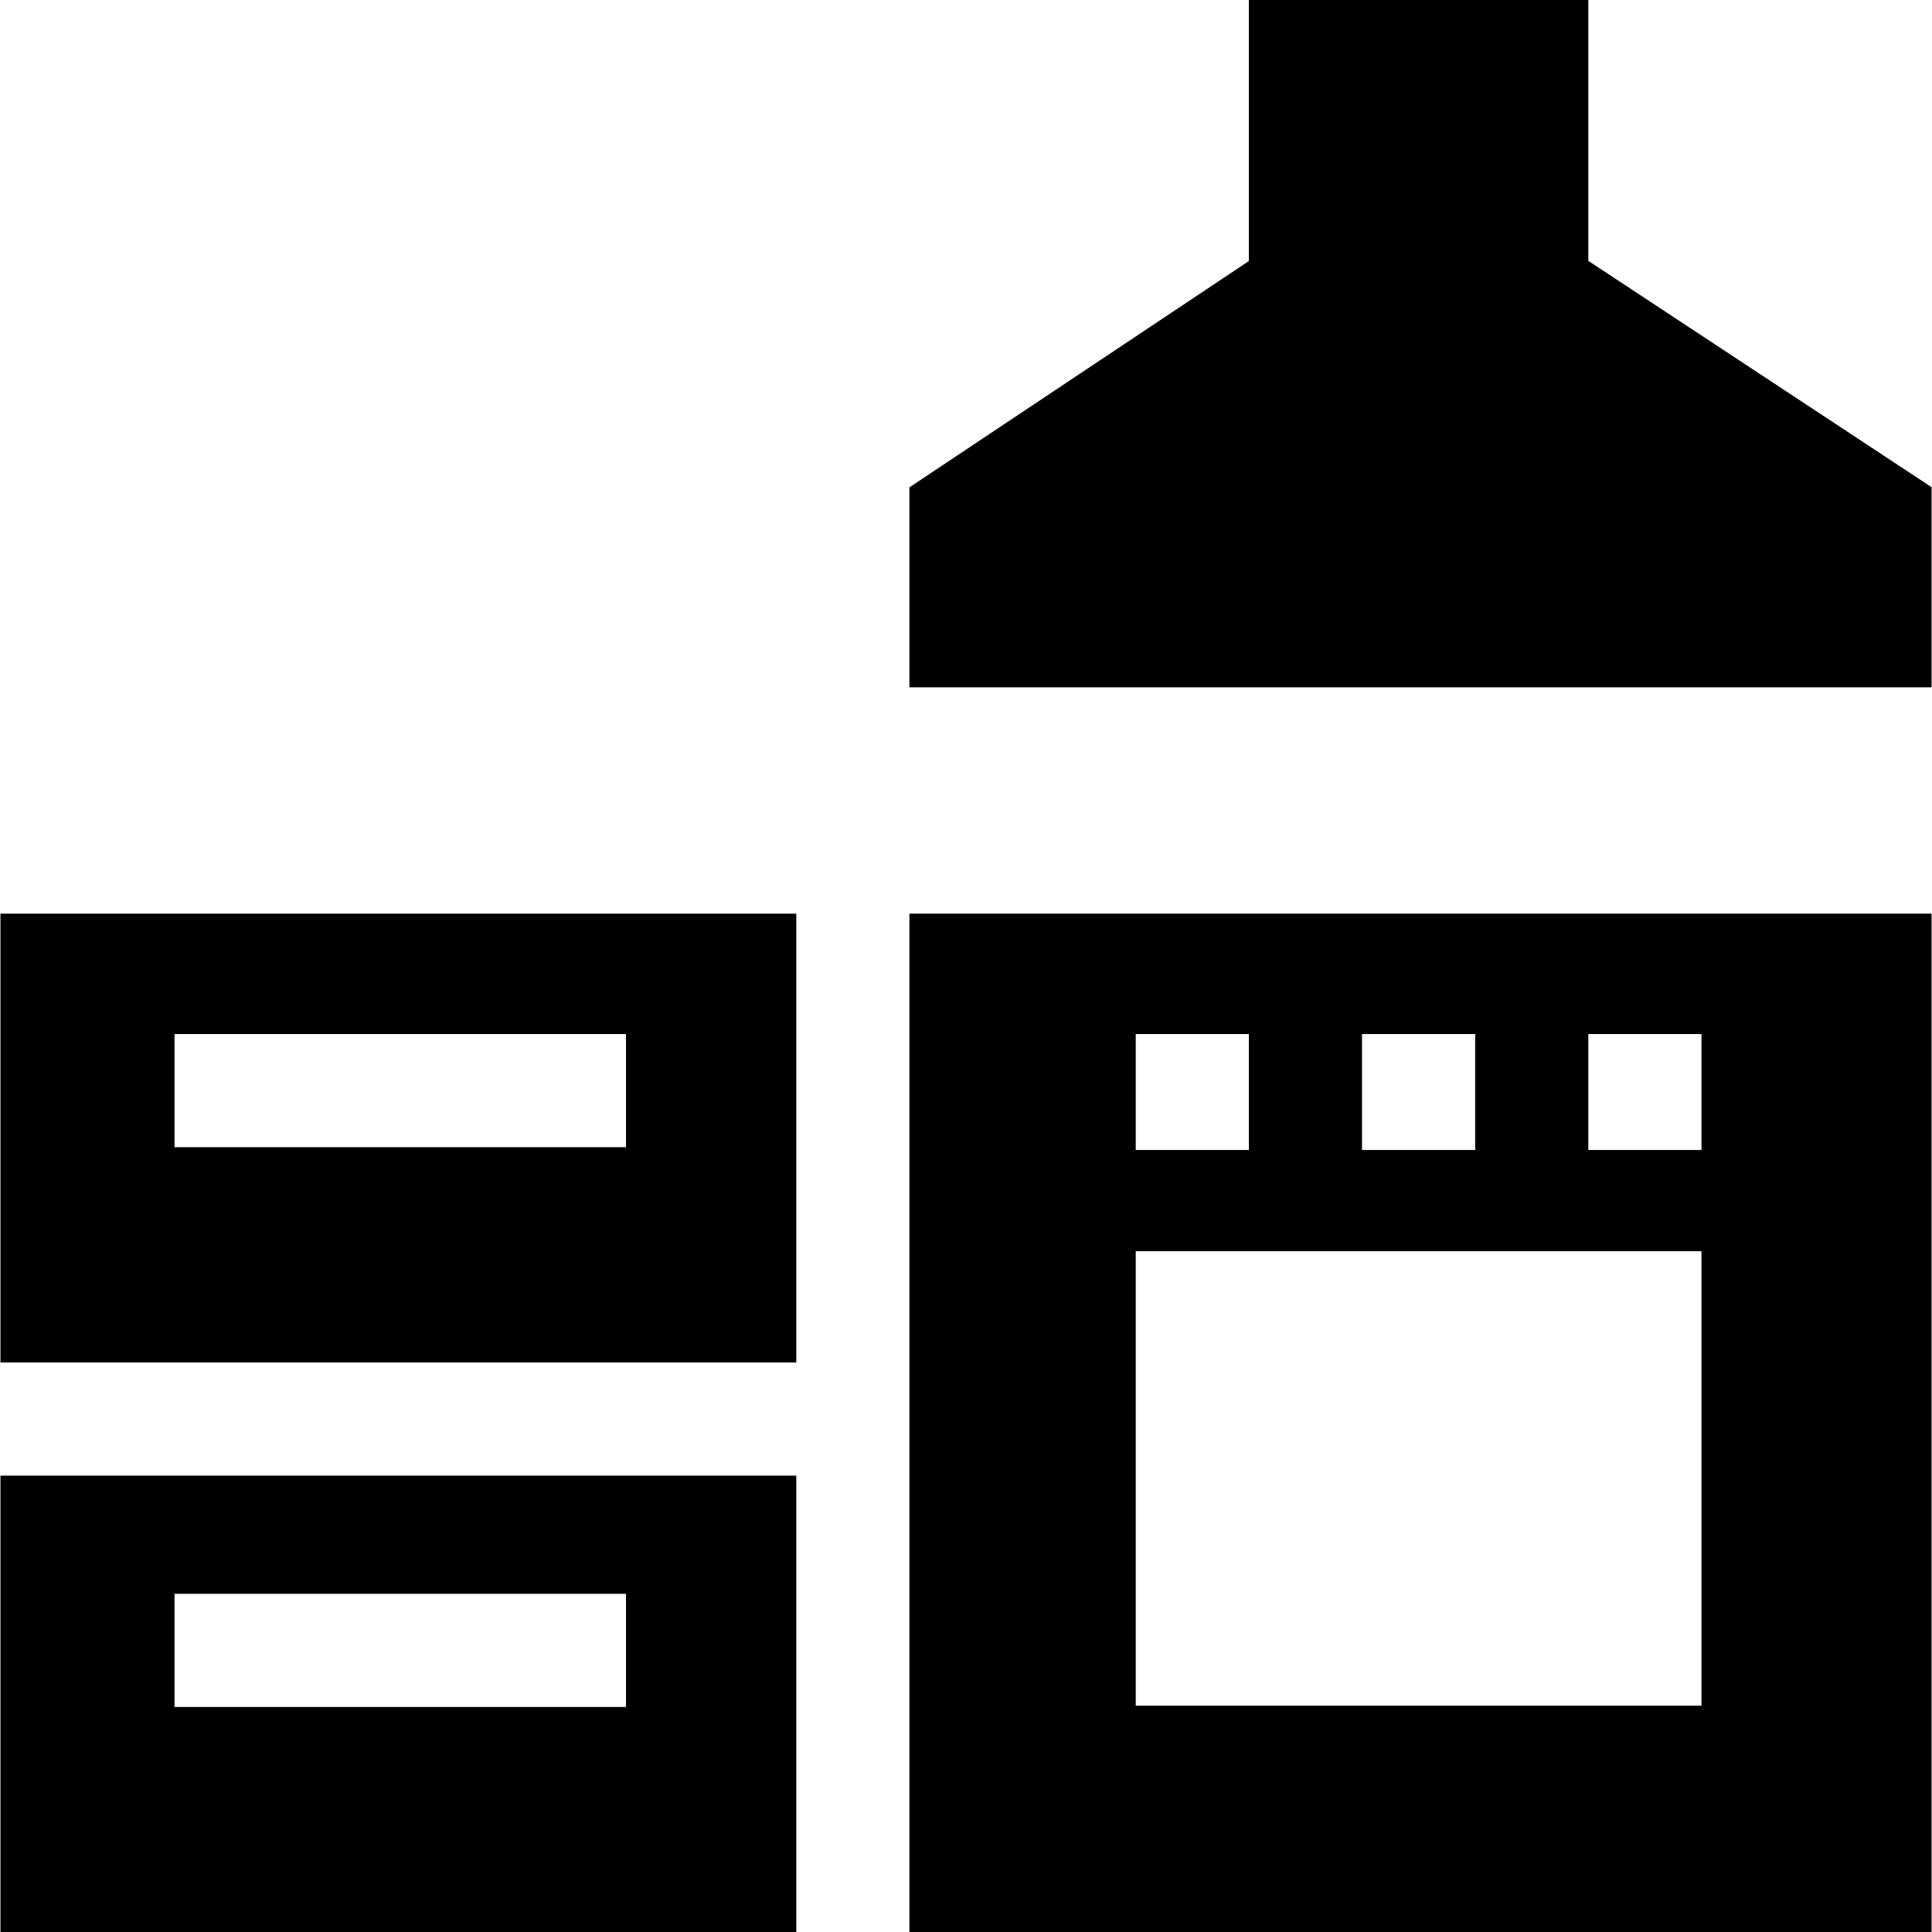 <?xml version="1.0" encoding="UTF-8"?> <svg xmlns="http://www.w3.org/2000/svg" xmlns:xlink="http://www.w3.org/1999/xlink" version="1.1" id="Capa_1" x="0px" y="0px" viewBox="0 0 512 512" style="enable-background:new 0 0 512 512;" xml:space="preserve"> <g> <g> <g> <path d="M0.12,512h210.901V391.057H0.12V512z M46.246,422.376h119.648v29.986H46.246V422.376z"></path> <path d="M0.12,361.071h210.901V242.127H0.12V361.071z M46.246,274.033h119.648v29.986H46.246V274.033z"></path> <path d="M241.007,512H511.88V242.127H241.007V512z M420.923,274.033h29.986v30.726h-29.986V274.033z M360.951,274.033h29.986 v30.726h-29.986V274.033z M300.979,274.033h29.986v30.726h-29.986V274.033z M300.979,331.585h149.93v120.444h-149.93V331.585z"></path> <polygon points="420.923,69.131 420.923,0 330.965,0 330.965,69.181 241.007,129.152 241.007,182.155 511.88,182.155 511.88,129.102 "></polygon> </g> </g> </g> <g> </g> <g> </g> <g> </g> <g> </g> <g> </g> <g> </g> <g> </g> <g> </g> <g> </g> <g> </g> <g> </g> <g> </g> <g> </g> <g> </g> <g> </g> </svg> 